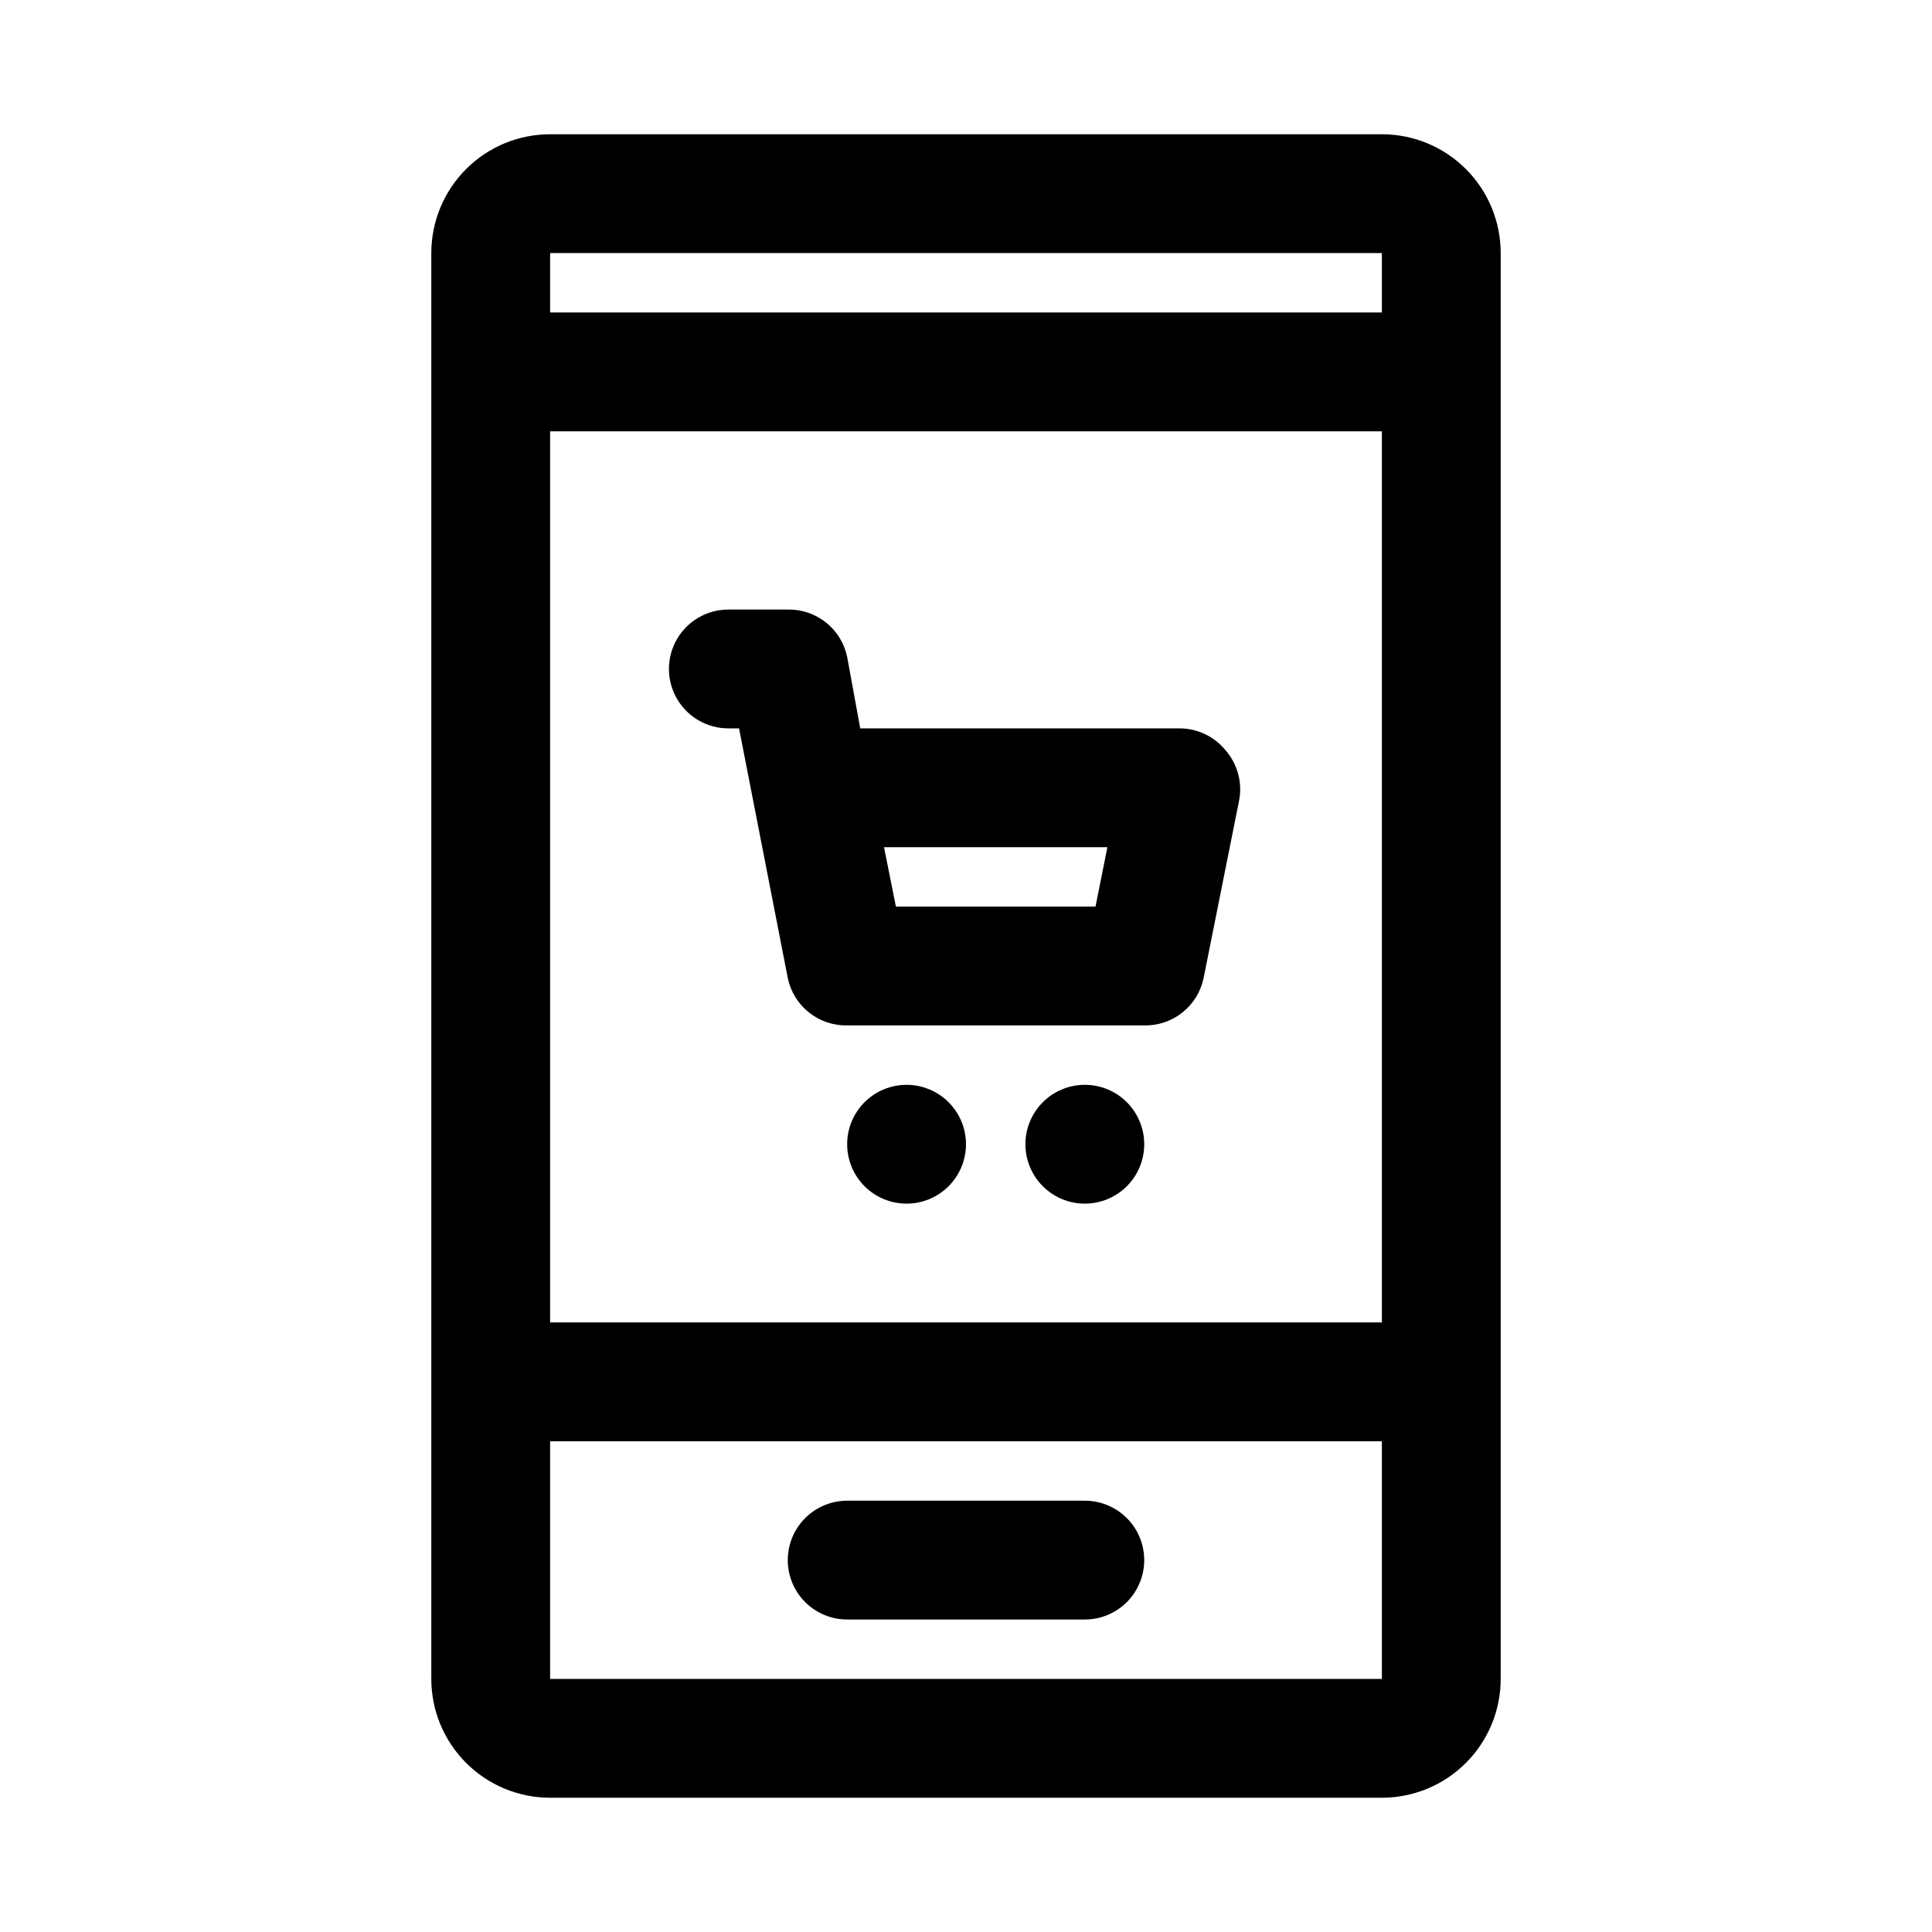 <?xml version="1.0" encoding="UTF-8"?>
<!-- Uploaded to: SVG Repo, www.svgrepo.com, Generator: SVG Repo Mixer Tools -->
<svg fill="#000000" width="800px" height="800px" version="1.1" viewBox="144 144 512 512" xmlns="http://www.w3.org/2000/svg">
 <g>
  <path d="m510.21 179.58h-220.42c-8.352 0-16.359 3.316-22.266 9.223-5.902 5.906-9.223 13.914-9.223 22.266v377.86c0 8.352 3.32 16.363 9.223 22.266 5.906 5.906 13.914 9.223 22.266 9.223h220.42c8.352 0 16.359-3.316 22.266-9.223 5.906-5.902 9.223-13.914 9.223-22.266v-377.86c0-8.352-3.316-16.359-9.223-22.266s-13.914-9.223-22.266-9.223zm-220.42 78.719h220.42v236.16h-220.42zm220.42-47.23v15.742h-220.42v-15.742zm-220.42 377.86v-62.977h220.42v62.977z"/>
  <path d="m431.49 541.7h-62.977c-5.625 0-10.824 3-13.637 7.871s-2.812 10.875 0 15.746 8.012 7.871 13.637 7.871h62.977c5.625 0 10.82-3 13.633-7.871s2.812-10.875 0-15.746-8.008-7.871-13.633-7.871z"/>
  <path d="m384.25 431.49c-4.176 0-8.18 1.656-11.133 4.609s-4.609 6.957-4.609 11.133 1.656 8.18 4.609 11.133 6.957 4.613 11.133 4.613c4.176 0 8.18-1.66 11.133-4.613s4.613-6.957 4.613-11.133-1.66-8.18-4.613-11.133-6.957-4.609-11.133-4.609z"/>
  <path d="m431.49 431.49c-4.176 0-8.184 1.656-11.133 4.609-2.953 2.953-4.613 6.957-4.613 11.133s1.66 8.18 4.613 11.133c2.949 2.953 6.957 4.613 11.133 4.613s8.18-1.66 11.133-4.613c2.949-2.953 4.609-6.957 4.609-11.133s-1.66-8.18-4.609-11.133c-2.953-2.953-6.957-4.609-11.133-4.609z"/>
  <path d="m468.8 342.85c-2.969-3.656-7.414-5.793-12.125-5.824h-84.703l-3.461-18.895c-0.738-3.609-2.715-6.848-5.594-9.148-2.875-2.301-6.469-3.519-10.152-3.445h-15.742c-5.625 0-10.824 3-13.637 7.871s-2.812 10.871 0 15.742c2.812 4.875 8.012 7.875 13.637 7.875h2.832l12.91 66.125c0.738 3.609 2.715 6.848 5.594 9.148 2.875 2.301 6.469 3.519 10.152 3.445h78.719c3.684 0.074 7.277-1.145 10.152-3.445 2.879-2.301 4.856-5.539 5.594-9.148l9.445-47.23v-0.004c0.824-4.68-0.504-9.48-3.621-13.066zm-34.48 41.406h-52.898l-3.148-15.742h59.199z"/>
 </g>
</svg>